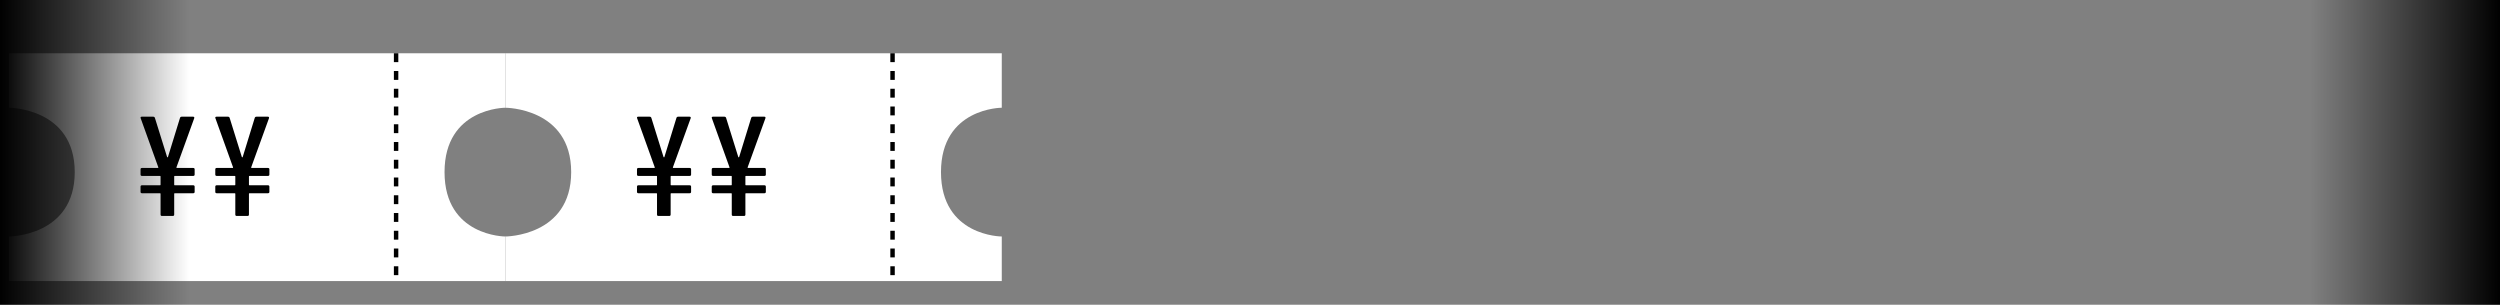 <svg width="845" height="103" viewBox="0 0 845 103" fill="none" xmlns="http://www.w3.org/2000/svg">
<rect x="0" y="0" width="845" height="103" fill="#808080" stroke="none"/>
<path d="M170.8 18H3V36.414C3 36.414 25.259 36.414 25.259 58.174C25.259 79.934 3 79.935 3 79.935V95H170.8V79.935C170.8 79.935 150.253 79.934 150.253 58.174C150.253 36.414 170.8 36.414 170.8 36.414V18Z" fill="white"/>
<line x1="133.881" y1="18" x2="133.881" y2="95" stroke="black" stroke-width="1.5" stroke-dasharray="3 3"/>
<path d="M65.262 39.443C65.614 39.443 65.742 39.619 65.646 39.971L59.646 56.531C59.614 56.595 59.614 56.659 59.646 56.723C59.678 56.755 59.726 56.771 59.79 56.771H65.31C65.63 56.771 65.79 56.931 65.79 57.251V58.979C65.79 59.299 65.63 59.459 65.31 59.459H59.07C58.942 59.459 58.878 59.523 58.878 59.651V62.435C58.878 62.563 58.942 62.627 59.07 62.627H65.31C65.63 62.627 65.79 62.787 65.79 63.107V64.835C65.79 65.155 65.63 65.315 65.31 65.315H59.07C58.942 65.315 58.878 65.379 58.878 65.507V72.515C58.878 72.835 58.718 72.995 58.398 72.995H54.75C54.43 72.995 54.27 72.835 54.27 72.515V65.507C54.27 65.379 54.206 65.315 54.078 65.315H47.982C47.662 65.315 47.502 65.155 47.502 64.835V63.107C47.502 62.787 47.662 62.627 47.982 62.627H54.078C54.206 62.627 54.27 62.563 54.27 62.435V59.651C54.27 59.523 54.206 59.459 54.078 59.459H47.982C47.662 59.459 47.502 59.299 47.502 58.979V57.251C47.502 56.931 47.662 56.771 47.982 56.771H53.358C53.422 56.771 53.47 56.755 53.502 56.723C53.534 56.659 53.534 56.595 53.502 56.531L47.55 39.971L47.502 39.779C47.502 39.555 47.646 39.443 47.934 39.443H51.774C52.062 39.443 52.254 39.571 52.35 39.827L56.478 53.075C56.51 53.139 56.558 53.171 56.622 53.171C56.686 53.171 56.734 53.139 56.766 53.075L60.846 39.827C60.942 39.571 61.134 39.443 61.422 39.443H65.262ZM90.527 39.443C90.879 39.443 91.007 39.619 90.911 39.971L84.911 56.531C84.879 56.595 84.879 56.659 84.911 56.723C84.943 56.755 84.991 56.771 85.055 56.771H90.575C90.895 56.771 91.055 56.931 91.055 57.251V58.979C91.055 59.299 90.895 59.459 90.575 59.459H84.335C84.207 59.459 84.143 59.523 84.143 59.651V62.435C84.143 62.563 84.207 62.627 84.335 62.627H90.575C90.895 62.627 91.055 62.787 91.055 63.107V64.835C91.055 65.155 90.895 65.315 90.575 65.315H84.335C84.207 65.315 84.143 65.379 84.143 65.507V72.515C84.143 72.835 83.983 72.995 83.663 72.995H80.015C79.695 72.995 79.535 72.835 79.535 72.515V65.507C79.535 65.379 79.471 65.315 79.343 65.315H73.247C72.927 65.315 72.767 65.155 72.767 64.835V63.107C72.767 62.787 72.927 62.627 73.247 62.627H79.343C79.471 62.627 79.535 62.563 79.535 62.435V59.651C79.535 59.523 79.471 59.459 79.343 59.459H73.247C72.927 59.459 72.767 59.299 72.767 58.979V57.251C72.767 56.931 72.927 56.771 73.247 56.771H78.623C78.687 56.771 78.735 56.755 78.767 56.723C78.799 56.659 78.799 56.595 78.767 56.531L72.815 39.971L72.767 39.779C72.767 39.555 72.911 39.443 73.199 39.443H77.039C77.327 39.443 77.519 39.571 77.615 39.827L81.743 53.075C81.775 53.139 81.823 53.171 81.887 53.171C81.951 53.171 81.999 53.139 82.031 53.075L86.111 39.827C86.207 39.571 86.399 39.443 86.687 39.443H90.527Z" fill="black"/>
<path d="M338.6 18H170.8V36.414C170.8 36.414 193.059 36.414 193.059 58.174C193.059 79.934 170.8 79.935 170.8 79.935V95H338.6V79.935C338.6 79.935 318.053 79.934 318.053 58.174C318.053 36.414 338.6 36.414 338.6 36.414V18Z" fill="white"/>
<line x1="301.681" y1="18" x2="301.681" y2="95" stroke="black" stroke-width="1.5" stroke-dasharray="3 3"/>
<path d="M233.062 39.443C233.414 39.443 233.542 39.619 233.446 39.971L227.446 56.531C227.414 56.595 227.414 56.659 227.446 56.723C227.478 56.755 227.526 56.771 227.59 56.771H233.11C233.43 56.771 233.59 56.931 233.59 57.251V58.979C233.59 59.299 233.43 59.459 233.11 59.459H226.87C226.742 59.459 226.678 59.523 226.678 59.651V62.435C226.678 62.563 226.742 62.627 226.87 62.627H233.11C233.43 62.627 233.59 62.787 233.59 63.107V64.835C233.59 65.155 233.43 65.315 233.11 65.315H226.87C226.742 65.315 226.678 65.379 226.678 65.507V72.515C226.678 72.835 226.518 72.995 226.198 72.995H222.55C222.23 72.995 222.07 72.835 222.07 72.515V65.507C222.07 65.379 222.006 65.315 221.878 65.315H215.782C215.462 65.315 215.302 65.155 215.302 64.835V63.107C215.302 62.787 215.462 62.627 215.782 62.627H221.878C222.006 62.627 222.07 62.563 222.07 62.435V59.651C222.07 59.523 222.006 59.459 221.878 59.459H215.782C215.462 59.459 215.302 59.299 215.302 58.979V57.251C215.302 56.931 215.462 56.771 215.782 56.771H221.158C221.222 56.771 221.27 56.755 221.302 56.723C221.334 56.659 221.334 56.595 221.302 56.531L215.35 39.971L215.302 39.779C215.302 39.555 215.446 39.443 215.734 39.443H219.574C219.862 39.443 220.054 39.571 220.15 39.827L224.278 53.075C224.31 53.139 224.358 53.171 224.422 53.171C224.486 53.171 224.534 53.139 224.566 53.075L228.646 39.827C228.742 39.571 228.934 39.443 229.222 39.443H233.062ZM258.327 39.443C258.679 39.443 258.807 39.619 258.711 39.971L252.711 56.531C252.679 56.595 252.679 56.659 252.711 56.723C252.743 56.755 252.791 56.771 252.855 56.771H258.375C258.695 56.771 258.855 56.931 258.855 57.251V58.979C258.855 59.299 258.695 59.459 258.375 59.459H252.135C252.007 59.459 251.943 59.523 251.943 59.651V62.435C251.943 62.563 252.007 62.627 252.135 62.627H258.375C258.695 62.627 258.855 62.787 258.855 63.107V64.835C258.855 65.155 258.695 65.315 258.375 65.315H252.135C252.007 65.315 251.943 65.379 251.943 65.507V72.515C251.943 72.835 251.783 72.995 251.463 72.995H247.815C247.495 72.995 247.335 72.835 247.335 72.515V65.507C247.335 65.379 247.271 65.315 247.143 65.315H241.047C240.727 65.315 240.567 65.155 240.567 64.835V63.107C240.567 62.787 240.727 62.627 241.047 62.627H247.143C247.271 62.627 247.335 62.563 247.335 62.435V59.651C247.335 59.523 247.271 59.459 247.143 59.459H241.047C240.727 59.459 240.567 59.299 240.567 58.979V57.251C240.567 56.931 240.727 56.771 241.047 56.771H246.423C246.487 56.771 246.535 56.755 246.567 56.723C246.599 56.659 246.599 56.595 246.567 56.531L240.615 39.971L240.567 39.779C240.567 39.555 240.711 39.443 240.999 39.443H244.839C245.127 39.443 245.319 39.571 245.415 39.827L249.543 53.075C249.575 53.139 249.623 53.171 249.687 53.171C249.751 53.171 249.799 53.139 249.831 53.075L253.911 39.827C254.007 39.571 254.199 39.443 254.487 39.443H258.327Z" fill="black"/>
<rect width="64" height="103" fill="url(#paint0_linear_605_1883)"/>
<rect x="845" y="103" width="64" height="103" transform="rotate(180 845 103)" fill="url(#paint1_linear_605_1883)"/>
<defs>
<linearGradient id="paint0_linear_605_1883" x1="9.09717e-08" y1="52" x2="64" y2="52" gradientUnits="userSpaceOnUse">
<stop/>
<stop offset="1" stop-opacity="0"/>
</linearGradient>
<linearGradient id="paint1_linear_605_1883" x1="845" y1="155" x2="909" y2="155" gradientUnits="userSpaceOnUse">
<stop/>
<stop offset="1" stop-opacity="0"/>
</linearGradient>
</defs>
</svg>
